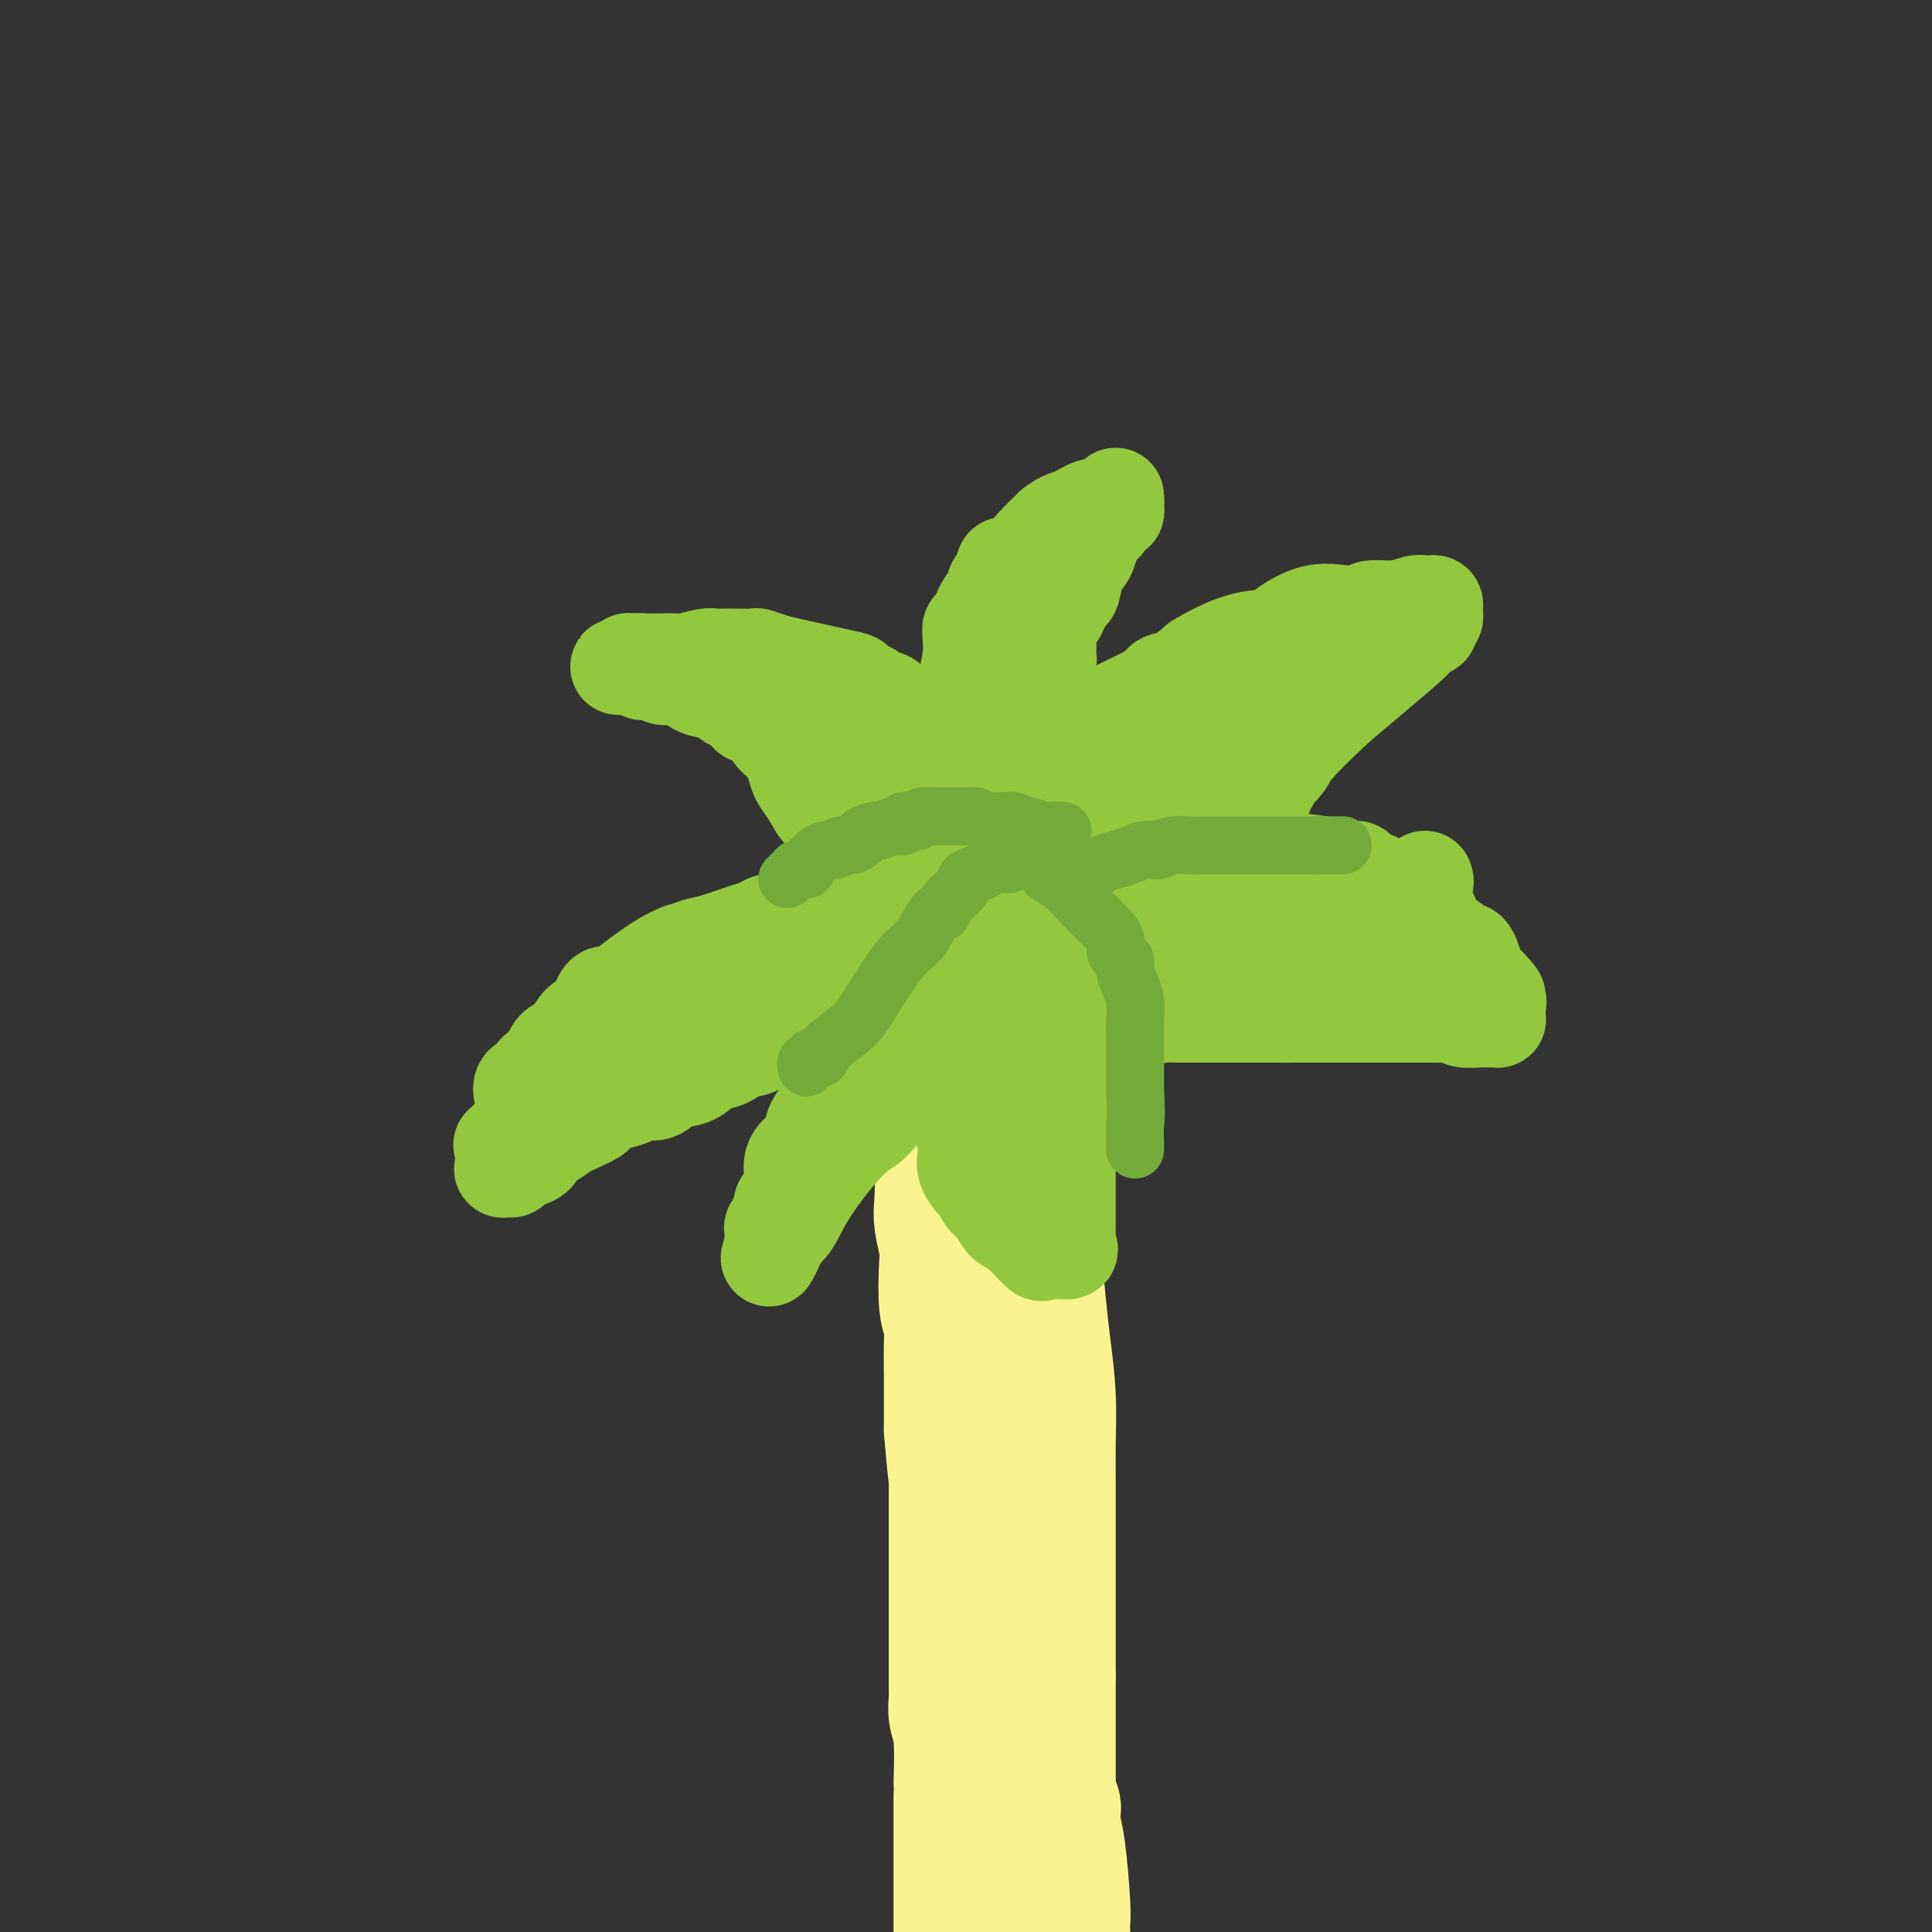<svg viewBox='0 0 400 400' version='1.1' xmlns='http://www.w3.org/2000/svg' xmlns:xlink='http://www.w3.org/1999/xlink'><rect x="0" y="0" width="400" height="400" fill="#333333" stroke="none"/><g fill='none' stroke='#F9F490' stroke-width='28' stroke-linecap='round' stroke-linejoin='round'><path d='M190,206c-0.001,-0.059 -0.001,-0.117 0,0c0.001,0.117 0.004,0.410 0,1c-0.004,0.590 -0.015,1.478 0,2c0.015,0.522 0.057,0.678 0,1c-0.057,0.322 -0.212,0.809 0,1c0.212,0.191 0.793,0.085 1,0c0.207,-0.085 0.041,-0.148 0,0c-0.041,0.148 0.044,0.508 0,1c-0.044,0.492 -0.218,1.118 0,3c0.218,1.882 0.829,5.022 1,7c0.171,1.978 -0.099,2.794 0,4c0.099,1.206 0.566,2.801 1,4c0.434,1.199 0.834,2.001 1,3c0.166,0.999 0.096,2.194 0,3c-0.096,0.806 -0.218,1.224 0,2c0.218,0.776 0.777,1.911 1,4c0.223,2.089 0.111,5.133 0,7c-0.111,1.867 -0.222,2.558 0,4c0.222,1.442 0.778,3.636 1,5c0.222,1.364 0.112,1.900 0,4c-0.112,2.100 -0.226,5.765 0,8c0.226,2.235 0.793,3.041 1,4c0.207,0.959 0.056,2.072 0,4c-0.056,1.928 -0.015,4.673 0,7c0.015,2.327 0.004,4.236 0,6c-0.004,1.764 -0.002,3.382 0,5'/><path d='M197,296c1.309,15.399 1.083,8.898 1,7c-0.083,-1.898 -0.022,0.807 0,3c0.022,2.193 0.006,3.874 0,5c-0.006,1.126 -0.002,1.699 0,4c0.002,2.301 0.000,6.332 0,9c-0.000,2.668 -0.000,3.972 0,6c0.000,2.028 0.000,4.779 0,7c-0.000,2.221 -0.001,3.910 0,6c0.001,2.090 0.004,4.580 0,6c-0.004,1.420 -0.015,1.769 0,2c0.015,0.231 0.057,0.344 0,1c-0.057,0.656 -0.211,1.856 0,3c0.211,1.144 0.789,2.234 1,5c0.211,2.766 0.057,7.210 0,9c-0.057,1.790 -0.015,0.927 0,1c0.015,0.073 0.004,1.081 0,2c-0.004,0.919 -0.001,1.747 0,1c0.001,-0.747 0.000,-3.071 0,2c-0.000,5.071 -0.000,17.535 0,30'/><path d='M203,202c0.423,-0.081 0.845,-0.163 1,0c0.155,0.163 0.041,0.569 0,1c-0.041,0.431 -0.011,0.886 0,1c0.011,0.114 0.004,-0.112 0,0c-0.004,0.112 -0.003,0.562 0,1c0.003,0.438 0.009,0.865 0,1c-0.009,0.135 -0.033,-0.021 0,0c0.033,0.021 0.124,0.221 1,2c0.876,1.779 2.537,5.139 3,8c0.463,2.861 -0.270,5.225 0,7c0.270,1.775 1.544,2.963 2,4c0.456,1.037 0.093,1.925 0,3c-0.093,1.075 0.084,2.338 0,3c-0.084,0.662 -0.430,0.721 0,2c0.430,1.279 1.635,3.776 2,6c0.365,2.224 -0.109,4.174 0,6c0.109,1.826 0.803,3.527 1,5c0.197,1.473 -0.101,2.718 0,4c0.101,1.282 0.601,2.602 1,5c0.399,2.398 0.695,5.875 1,9c0.305,3.125 0.618,5.899 1,9c0.382,3.101 0.835,6.531 1,10c0.165,3.469 0.044,6.979 0,10c-0.044,3.021 -0.012,5.553 0,8c0.012,2.447 0.003,4.810 0,8c-0.003,3.190 -0.001,7.205 0,11c0.001,3.795 0.000,7.368 0,10c-0.000,2.632 -0.000,4.323 0,6c0.000,1.677 0.000,3.338 0,5'/><path d='M217,347c0.000,10.664 0.000,8.325 0,9c0.000,0.675 0.000,4.366 0,7c0.000,2.634 0.000,4.211 0,5c-0.000,0.789 0.000,0.789 0,1c0.000,0.211 -0.000,0.631 0,1c0.000,0.369 0.000,0.687 0,1c0.000,0.313 0.000,0.623 0,1c0.000,0.377 -0.000,0.822 0,1c0.000,0.178 0.000,0.089 0,0'/><path d='M217,371c-0.114,0.757 -0.227,1.515 0,2c0.227,0.485 0.796,0.699 1,1c0.204,0.301 0.044,0.689 0,1c-0.044,0.311 0.027,0.544 0,1c-0.027,0.456 -0.151,1.133 0,2c0.151,0.867 0.576,1.923 1,5c0.424,3.077 0.845,8.175 1,11c0.155,2.825 0.044,3.379 0,4c-0.044,0.621 -0.022,1.311 0,2'/></g>
<g fill='none' stroke='#93C83E' stroke-width='20' stroke-linecap='round' stroke-linejoin='round'><path d='M187,190c-0.446,0.000 -0.893,0.000 -1,0c-0.107,-0.000 0.125,-0.000 0,0c-0.125,0.000 -0.607,0.000 -1,0c-0.393,-0.000 -0.696,-0.000 -1,0c-0.304,0.000 -0.610,0.001 -1,0c-0.390,-0.001 -0.864,-0.004 -1,0c-0.136,0.004 0.067,0.015 0,0c-0.067,-0.015 -0.404,-0.057 -1,0c-0.596,0.057 -1.451,0.212 -2,0c-0.549,-0.212 -0.792,-0.789 -2,-1c-1.208,-0.211 -3.379,-0.054 -4,0c-0.621,0.054 0.310,0.004 0,0c-0.310,-0.004 -1.861,0.036 -3,0c-1.139,-0.036 -1.866,-0.150 -3,0c-1.134,0.150 -2.674,0.564 -4,1c-1.326,0.436 -2.437,0.894 -3,1c-0.563,0.106 -0.577,-0.140 -1,0c-0.423,0.140 -1.254,0.667 -2,1c-0.746,0.333 -1.406,0.471 -3,1c-1.594,0.529 -4.121,1.450 -6,2c-1.879,0.550 -3.108,0.729 -4,1c-0.892,0.271 -1.446,0.636 -2,1'/><path d='M142,197c-3.954,1.188 -1.339,0.159 -1,0c0.339,-0.159 -1.598,0.554 -4,2c-2.402,1.446 -5.270,3.626 -7,5c-1.730,1.374 -2.321,1.944 -3,2c-0.679,0.056 -1.446,-0.400 -2,0c-0.554,0.400 -0.895,1.658 -1,2c-0.105,0.342 0.028,-0.232 0,0c-0.028,0.232 -0.216,1.269 -1,2c-0.784,0.731 -2.164,1.155 -3,2c-0.836,0.845 -1.128,2.111 -2,3c-0.872,0.889 -2.325,1.400 -3,2c-0.675,0.600 -0.571,1.288 -1,2c-0.429,0.712 -1.389,1.448 -2,2c-0.611,0.552 -0.871,0.921 -1,1c-0.129,0.079 -0.126,-0.133 0,0c0.126,0.133 0.373,0.610 0,1c-0.373,0.390 -1.368,0.692 -2,1c-0.632,0.308 -0.901,0.621 -1,1c-0.099,0.379 -0.028,0.822 0,1c0.028,0.178 0.014,0.089 0,0'/><path d='M187,193c-0.032,-0.302 -0.065,-0.604 0,-1c0.065,-0.396 0.226,-0.886 0,-1c-0.226,-0.114 -0.839,0.150 -1,0c-0.161,-0.150 0.129,-0.712 0,-1c-0.129,-0.288 -0.679,-0.301 -1,-1c-0.321,-0.699 -0.415,-2.085 -1,-3c-0.585,-0.915 -1.662,-1.359 -2,-2c-0.338,-0.641 0.063,-1.480 0,-2c-0.063,-0.520 -0.590,-0.720 -1,-1c-0.410,-0.280 -0.702,-0.639 -1,-1c-0.298,-0.361 -0.603,-0.725 -1,-1c-0.397,-0.275 -0.888,-0.461 -1,-1c-0.112,-0.539 0.154,-1.430 0,-2c-0.154,-0.570 -0.727,-0.820 -1,-1c-0.273,-0.180 -0.247,-0.292 -1,-1c-0.753,-0.708 -2.285,-2.014 -3,-3c-0.715,-0.986 -0.611,-1.653 -1,-2c-0.389,-0.347 -1.269,-0.375 -2,-1c-0.731,-0.625 -1.312,-1.848 -2,-3c-0.688,-1.152 -1.483,-2.233 -2,-3c-0.517,-0.767 -0.757,-1.221 -1,-2c-0.243,-0.779 -0.491,-1.883 -1,-3c-0.509,-1.117 -1.281,-2.248 -2,-3c-0.719,-0.752 -1.386,-1.126 -2,-2c-0.614,-0.874 -1.175,-2.250 -2,-3c-0.825,-0.750 -1.912,-0.875 -3,-1'/><path d='M155,148c-4.183,-5.024 -3.141,-3.582 -3,-3c0.141,0.582 -0.618,0.306 -1,0c-0.382,-0.306 -0.385,-0.643 -1,-1c-0.615,-0.357 -1.842,-0.736 -3,-1c-1.158,-0.264 -2.247,-0.414 -3,-1c-0.753,-0.586 -1.170,-1.607 -2,-2c-0.830,-0.393 -2.073,-0.158 -3,0c-0.927,0.158 -1.539,0.240 -2,0c-0.461,-0.240 -0.770,-0.800 -1,-1c-0.230,-0.200 -0.379,-0.040 -1,0c-0.621,0.040 -1.712,-0.042 -2,0c-0.288,0.042 0.227,0.207 0,0c-0.227,-0.207 -1.195,-0.787 -2,-1c-0.805,-0.213 -1.446,-0.061 -2,0c-0.554,0.061 -1.021,0.030 -1,0c0.021,-0.030 0.531,-0.061 1,0c0.469,0.061 0.899,0.212 1,0c0.101,-0.212 -0.127,-0.788 0,-1c0.127,-0.212 0.608,-0.061 1,0c0.392,0.061 0.696,0.030 1,0'/><path d='M132,137c0.723,-0.154 1.031,-0.040 1,0c-0.031,0.040 -0.401,0.007 0,0c0.401,-0.007 1.574,0.012 3,0c1.426,-0.012 3.107,-0.056 4,0c0.893,0.056 0.999,0.211 2,0c1.001,-0.211 2.896,-0.788 4,-1c1.104,-0.212 1.418,-0.058 2,0c0.582,0.058 1.433,0.019 2,0c0.567,-0.019 0.849,-0.017 2,0c1.151,0.017 3.172,0.050 4,0c0.828,-0.050 0.464,-0.182 1,0c0.536,0.182 1.974,0.679 3,1c1.026,0.321 1.641,0.467 4,1c2.359,0.533 6.464,1.452 9,2c2.536,0.548 3.505,0.726 4,1c0.495,0.274 0.516,0.644 1,1c0.484,0.356 1.432,0.697 2,1c0.568,0.303 0.758,0.567 1,1c0.242,0.433 0.537,1.033 1,1c0.463,-0.033 1.095,-0.699 2,0c0.905,0.699 2.084,2.764 3,4c0.916,1.236 1.569,1.643 2,2c0.431,0.357 0.641,0.663 1,1c0.359,0.337 0.867,0.703 1,1c0.133,0.297 -0.109,0.523 0,1c0.109,0.477 0.568,1.205 1,2c0.432,0.795 0.838,1.656 1,2c0.162,0.344 0.081,0.172 0,0'/><path d='M193,158c2.641,3.278 1.244,2.972 1,3c-0.244,0.028 0.667,0.388 1,1c0.333,0.612 0.089,1.476 0,2c-0.089,0.524 -0.024,0.708 0,1c0.024,0.292 0.006,0.691 0,1c-0.006,0.309 -0.002,0.530 0,1c0.002,0.470 0.000,1.191 0,2c-0.000,0.809 -0.000,1.705 0,2c0.000,0.295 0.000,-0.012 0,0c-0.000,0.012 -0.000,0.343 0,1c0.000,0.657 0.000,1.639 0,2c-0.000,0.361 -0.000,0.100 0,1c0.000,0.900 0.000,2.962 0,4c-0.000,1.038 -0.000,1.054 0,1c0.000,-0.054 0.000,-0.176 0,0c-0.000,0.176 -0.000,0.651 0,1c0.000,0.349 0.001,0.574 0,1c-0.001,0.426 -0.004,1.054 0,1c0.004,-0.054 0.016,-0.789 0,-1c-0.016,-0.211 -0.060,0.101 0,0c0.060,-0.101 0.222,-0.615 0,-1c-0.222,-0.385 -0.829,-0.642 -1,-1c-0.171,-0.358 0.094,-0.817 0,-1c-0.094,-0.183 -0.547,-0.092 -1,0'/><path d='M193,179c-0.267,-0.596 0.066,-0.587 0,-1c-0.066,-0.413 -0.529,-1.250 -1,-2c-0.471,-0.750 -0.948,-1.415 -2,-3c-1.052,-1.585 -2.677,-4.090 -4,-6c-1.323,-1.910 -2.344,-3.223 -3,-4c-0.656,-0.777 -0.949,-1.017 -1,-1c-0.051,0.017 0.138,0.291 0,0c-0.138,-0.291 -0.603,-1.148 -1,-2c-0.397,-0.852 -0.727,-1.699 -1,-2c-0.273,-0.301 -0.489,-0.056 -1,-1c-0.511,-0.944 -1.317,-3.076 -2,-4c-0.683,-0.924 -1.245,-0.640 -2,-1c-0.755,-0.360 -1.705,-1.364 -2,-2c-0.295,-0.636 0.065,-0.902 0,-1c-0.065,-0.098 -0.556,-0.026 -1,0c-0.444,0.026 -0.841,0.008 -1,0c-0.159,-0.008 -0.079,-0.004 0,0'/><path d='M204,184c-0.000,-0.024 -0.000,-0.048 0,0c0.000,0.048 0.000,0.167 0,0c-0.000,-0.167 -0.001,-0.621 0,-1c0.001,-0.379 0.004,-0.683 0,-1c-0.004,-0.317 -0.016,-0.649 0,-1c0.016,-0.351 0.060,-0.723 0,-1c-0.060,-0.277 -0.223,-0.459 0,-1c0.223,-0.541 0.833,-1.439 1,-2c0.167,-0.561 -0.109,-0.783 0,-1c0.109,-0.217 0.602,-0.429 1,-1c0.398,-0.571 0.700,-1.500 1,-2c0.300,-0.500 0.599,-0.570 1,-1c0.401,-0.430 0.905,-1.218 2,-3c1.095,-1.782 2.780,-4.558 5,-7c2.220,-2.442 4.976,-4.552 7,-6c2.024,-1.448 3.315,-2.235 4,-3c0.685,-0.765 0.764,-1.507 1,-2c0.236,-0.493 0.631,-0.738 1,-1c0.369,-0.262 0.713,-0.543 1,-1c0.287,-0.457 0.516,-1.091 2,-2c1.484,-0.909 4.224,-2.094 6,-3c1.776,-0.906 2.590,-1.531 3,-2c0.410,-0.469 0.418,-0.780 1,-1c0.582,-0.220 1.738,-0.349 3,-1c1.262,-0.651 2.631,-1.826 4,-3'/><path d='M248,137c8.109,-4.927 11.882,-4.745 14,-5c2.118,-0.255 2.581,-0.948 4,-2c1.419,-1.052 3.793,-2.463 6,-3c2.207,-0.537 4.247,-0.200 6,0c1.753,0.200 3.219,0.264 4,0c0.781,-0.264 0.877,-0.855 2,-1c1.123,-0.145 3.271,0.157 5,0c1.729,-0.157 3.038,-0.771 4,-1c0.962,-0.229 1.578,-0.071 2,0c0.422,0.071 0.649,0.057 1,0c0.351,-0.057 0.827,-0.156 1,0c0.173,0.156 0.042,0.566 0,1c-0.042,0.434 0.003,0.890 0,1c-0.003,0.110 -0.056,-0.128 0,0c0.056,0.128 0.221,0.622 0,1c-0.221,0.378 -0.829,0.641 -1,1c-0.171,0.359 0.094,0.814 0,1c-0.094,0.186 -0.547,0.101 -1,0c-0.453,-0.101 -0.906,-0.220 -1,0c-0.094,0.220 0.169,0.780 0,1c-0.169,0.220 -0.772,0.100 -1,0c-0.228,-0.100 -0.082,-0.182 0,0c0.082,0.182 0.099,0.626 0,1c-0.099,0.374 -0.314,0.678 -3,3c-2.686,2.322 -7.843,6.661 -13,11'/><path d='M277,146c-5.054,4.688 -7.690,7.410 -9,9c-1.310,1.590 -1.295,2.050 -2,3c-0.705,0.950 -2.132,2.390 -3,3c-0.868,0.610 -1.178,0.390 -2,1c-0.822,0.610 -2.155,2.048 -3,3c-0.845,0.952 -1.201,1.417 -2,2c-0.799,0.583 -2.042,1.285 -3,2c-0.958,0.715 -1.631,1.444 -2,2c-0.369,0.556 -0.433,0.938 -1,1c-0.567,0.062 -1.638,-0.198 -2,0c-0.362,0.198 -0.016,0.854 0,1c0.016,0.146 -0.298,-0.218 -1,0c-0.702,0.218 -1.793,1.019 -3,2c-1.207,0.981 -2.532,2.144 -4,3c-1.468,0.856 -3.080,1.406 -4,2c-0.920,0.594 -1.150,1.234 -2,2c-0.850,0.766 -2.322,1.659 -3,2c-0.678,0.341 -0.563,0.130 -1,0c-0.437,-0.130 -1.428,-0.179 -2,0c-0.572,0.179 -0.727,0.588 -1,1c-0.273,0.412 -0.664,0.828 -1,1c-0.336,0.172 -0.615,0.099 -1,0c-0.385,-0.099 -0.874,-0.224 -1,0c-0.126,0.224 0.111,0.796 0,1c-0.111,0.204 -0.568,0.041 -1,0c-0.432,-0.041 -0.837,0.042 -1,0c-0.163,-0.042 -0.085,-0.207 0,0c0.085,0.207 0.177,0.787 0,1c-0.177,0.213 -0.622,0.061 -1,0c-0.378,-0.061 -0.689,-0.030 -1,0'/><path d='M220,188c-4.845,2.389 -1.459,-0.139 0,-1c1.459,-0.861 0.989,-0.055 1,0c0.011,0.055 0.503,-0.640 1,-1c0.497,-0.360 1.001,-0.384 2,-1c0.999,-0.616 2.495,-1.825 7,-3c4.505,-1.175 12.020,-2.316 17,-3c4.980,-0.684 7.426,-0.913 9,-1c1.574,-0.087 2.274,-0.034 3,0c0.726,0.034 1.476,0.048 2,0c0.524,-0.048 0.823,-0.157 3,0c2.177,0.157 6.231,0.581 9,1c2.769,0.419 4.251,0.834 5,1c0.749,0.166 0.765,0.084 1,0c0.235,-0.084 0.691,-0.169 1,0c0.309,0.169 0.472,0.593 1,1c0.528,0.407 1.423,0.798 2,1c0.577,0.202 0.838,0.215 2,1c1.162,0.785 3.226,2.341 4,3c0.774,0.659 0.259,0.422 1,1c0.741,0.578 2.737,1.971 4,3c1.263,1.029 1.792,1.692 2,2c0.208,0.308 0.097,0.260 1,1c0.903,0.740 2.822,2.267 4,3c1.178,0.733 1.615,0.671 2,1c0.385,0.329 0.719,1.050 1,2c0.281,0.950 0.509,2.129 1,3c0.491,0.871 1.246,1.436 2,2'/><path d='M308,204c3.569,3.654 1.492,2.288 1,2c-0.492,-0.288 0.600,0.501 1,1c0.400,0.499 0.108,0.708 0,1c-0.108,0.292 -0.032,0.667 0,1c0.032,0.333 0.021,0.625 0,1c-0.021,0.375 -0.052,0.833 0,1c0.052,0.167 0.188,0.045 0,0c-0.188,-0.045 -0.701,-0.011 -1,0c-0.299,0.011 -0.383,-0.001 -1,0c-0.617,0.001 -1.765,0.014 -2,0c-0.235,-0.014 0.444,-0.056 0,0c-0.444,0.056 -2.010,0.211 -3,0c-0.990,-0.211 -1.403,-0.789 -2,-1c-0.597,-0.211 -1.376,-0.057 -2,0c-0.624,0.057 -1.092,0.015 -2,0c-0.908,-0.015 -2.257,-0.004 -4,0c-1.743,0.004 -3.879,0.001 -5,0c-1.121,-0.001 -1.228,-0.000 -2,0c-0.772,0.000 -2.209,0.000 -3,0c-0.791,-0.000 -0.936,-0.000 -3,0c-2.064,0.000 -6.048,0.000 -8,0c-1.952,-0.000 -1.872,-0.000 -2,0c-0.128,0.000 -0.465,0.000 -1,0c-0.535,-0.000 -1.267,-0.000 -2,0'/><path d='M267,210c-6.230,-0.155 -2.307,-0.041 -1,0c1.307,0.041 -0.004,0.011 -1,0c-0.996,-0.011 -1.677,-0.003 -3,0c-1.323,0.003 -3.287,0.001 -5,0c-1.713,-0.001 -3.173,-0.001 -4,0c-0.827,0.001 -1.019,0.001 -2,0c-0.981,-0.001 -2.750,-0.004 -4,0c-1.250,0.004 -1.981,0.016 -3,0c-1.019,-0.016 -2.326,-0.061 -3,0c-0.674,0.061 -0.716,0.226 -1,0c-0.284,-0.226 -0.811,-0.844 -1,-1c-0.189,-0.156 -0.039,0.150 -2,0c-1.961,-0.150 -6.031,-0.757 -8,-1c-1.969,-0.243 -1.837,-0.121 -2,0c-0.163,0.121 -0.621,0.243 -1,0c-0.379,-0.243 -0.681,-0.850 -1,-1c-0.319,-0.150 -0.656,0.157 -1,0c-0.344,-0.157 -0.694,-0.778 -1,-1c-0.306,-0.222 -0.568,-0.044 -1,0c-0.432,0.044 -1.033,-0.044 -2,0c-0.967,0.044 -2.301,0.222 -3,0c-0.699,-0.222 -0.762,-0.844 -1,-1c-0.238,-0.156 -0.651,0.154 -1,0c-0.349,-0.154 -0.632,-0.772 -1,-1c-0.368,-0.228 -0.819,-0.065 -1,0c-0.181,0.065 -0.090,0.033 0,0'/><path d='M206,202c-0.310,-0.015 -0.619,-0.029 -1,0c-0.381,0.029 -0.833,0.103 -1,0c-0.167,-0.103 -0.048,-0.381 0,0c0.048,0.381 0.027,1.422 0,2c-0.027,0.578 -0.060,0.694 0,1c0.060,0.306 0.212,0.803 0,1c-0.212,0.197 -0.789,0.094 -1,0c-0.211,-0.094 -0.057,-0.180 0,0c0.057,0.180 0.015,0.626 0,1c-0.015,0.374 -0.003,0.675 0,1c0.003,0.325 -0.002,0.674 0,1c0.002,0.326 0.011,0.630 0,1c-0.011,0.370 -0.040,0.805 0,1c0.040,0.195 0.151,0.148 0,1c-0.151,0.852 -0.562,2.602 -1,4c-0.438,1.398 -0.902,2.445 -1,3c-0.098,0.555 0.170,0.618 0,1c-0.170,0.382 -0.778,1.083 -1,2c-0.222,0.917 -0.060,2.050 0,3c0.060,0.950 0.016,1.717 0,3c-0.016,1.283 -0.005,3.081 0,4c0.005,0.919 0.002,0.960 0,1'/><path d='M200,233c-0.928,4.688 -0.248,0.908 0,0c0.248,-0.908 0.065,1.058 0,2c-0.065,0.942 -0.011,0.862 0,1c0.011,0.138 -0.022,0.494 0,1c0.022,0.506 0.099,1.161 0,2c-0.099,0.839 -0.374,1.862 0,3c0.374,1.138 1.398,2.392 2,3c0.602,0.608 0.782,0.569 1,1c0.218,0.431 0.476,1.332 1,2c0.524,0.668 1.316,1.103 2,2c0.684,0.897 1.259,2.254 2,3c0.741,0.746 1.648,0.879 3,2c1.352,1.121 3.150,3.228 4,4c0.850,0.772 0.753,0.207 1,0c0.247,-0.207 0.840,-0.055 1,0c0.160,0.055 -0.111,0.015 0,0c0.111,-0.015 0.604,-0.004 1,0c0.396,0.004 0.694,0.001 1,0c0.306,-0.001 0.621,-0.000 1,0c0.379,0.000 0.823,0.000 1,0c0.177,-0.000 0.089,-0.000 0,0'/><path d='M221,259c0.928,-0.173 0.249,-0.607 0,-1c-0.249,-0.393 -0.067,-0.746 0,-1c0.067,-0.254 0.018,-0.410 0,-1c-0.018,-0.590 -0.005,-1.613 0,-3c0.005,-1.387 0.001,-3.136 0,-5c-0.001,-1.864 0.001,-3.842 0,-5c-0.001,-1.158 -0.004,-1.497 0,-2c0.004,-0.503 0.015,-1.168 0,-2c-0.015,-0.832 -0.057,-1.829 0,-2c0.057,-0.171 0.211,0.483 0,0c-0.211,-0.483 -0.788,-2.104 -1,-4c-0.212,-1.896 -0.059,-4.069 0,-5c0.059,-0.931 0.022,-0.622 0,-1c-0.022,-0.378 -0.030,-1.442 0,-2c0.030,-0.558 0.099,-0.609 0,-1c-0.099,-0.391 -0.368,-1.124 0,-2c0.368,-0.876 1.371,-1.897 2,-3c0.629,-1.103 0.885,-2.287 1,-3c0.115,-0.713 0.091,-0.953 0,-1c-0.091,-0.047 -0.249,0.101 0,0c0.249,-0.101 0.904,-0.452 1,-1c0.096,-0.548 -0.367,-1.295 0,-2c0.367,-0.705 1.563,-1.370 2,-2c0.437,-0.630 0.114,-1.227 0,-2c-0.114,-0.773 -0.020,-1.723 0,-2c0.020,-0.277 -0.033,0.118 0,0c0.033,-0.118 0.152,-0.748 0,-1c-0.152,-0.252 -0.576,-0.126 -1,0'/><path d='M225,205c0.386,-2.635 -1.149,-0.721 -2,0c-0.851,0.721 -1.016,0.249 -1,0c0.016,-0.249 0.215,-0.274 0,0c-0.215,0.274 -0.843,0.847 -1,1c-0.157,0.153 0.156,-0.116 0,0c-0.156,0.116 -0.780,0.616 -1,1c-0.220,0.384 -0.034,0.651 0,1c0.034,0.349 -0.082,0.779 0,1c0.082,0.221 0.363,0.232 0,2c-0.363,1.768 -1.369,5.293 -2,7c-0.631,1.707 -0.887,1.595 -1,2c-0.113,0.405 -0.083,1.327 0,2c0.083,0.673 0.218,1.097 0,2c-0.218,0.903 -0.790,2.283 -1,4c-0.210,1.717 -0.056,3.769 0,5c0.056,1.231 0.016,1.640 0,2c-0.016,0.360 -0.008,0.672 0,1c0.008,0.328 0.017,0.674 0,1c-0.017,0.326 -0.061,0.634 0,1c0.061,0.366 0.226,0.792 0,1c-0.226,0.208 -0.844,0.200 -1,0c-0.156,-0.200 0.150,-0.592 0,-1c-0.150,-0.408 -0.757,-0.831 -1,-1c-0.243,-0.169 -0.121,-0.085 0,0'/><path d='M214,237c-0.266,-0.553 0.068,-0.936 0,-2c-0.068,-1.064 -0.539,-2.811 -1,-5c-0.461,-2.189 -0.912,-4.821 -1,-6c-0.088,-1.179 0.189,-0.906 0,-1c-0.189,-0.094 -0.843,-0.554 -1,-1c-0.157,-0.446 0.183,-0.878 0,-1c-0.183,-0.122 -0.890,0.066 -1,0c-0.110,-0.066 0.378,-0.385 0,-2c-0.378,-1.615 -1.622,-4.527 -2,-6c-0.378,-1.473 0.111,-1.509 0,-2c-0.111,-0.491 -0.822,-1.438 -1,-2c-0.178,-0.562 0.176,-0.738 0,-1c-0.176,-0.262 -0.884,-0.610 -1,-1c-0.116,-0.390 0.359,-0.822 0,-1c-0.359,-0.178 -1.553,-0.103 -2,0c-0.447,0.103 -0.146,0.235 0,0c0.146,-0.235 0.137,-0.837 0,-1c-0.137,-0.163 -0.404,0.114 -1,0c-0.596,-0.114 -1.522,-0.619 -2,-1c-0.478,-0.381 -0.509,-0.638 -1,-1c-0.491,-0.362 -1.444,-0.829 -2,-1c-0.556,-0.171 -0.717,-0.046 -1,0c-0.283,0.046 -0.690,0.012 -1,0c-0.310,-0.012 -0.524,-0.003 -1,0c-0.476,0.003 -1.213,0.001 -2,0c-0.787,-0.001 -1.623,-0.000 -2,0c-0.377,0.000 -0.294,0.000 -1,0c-0.706,-0.000 -2.202,-0.000 -3,0c-0.798,0.000 -0.899,0.000 -1,0'/><path d='M186,202c-3.487,-0.619 -2.203,-0.166 -2,0c0.203,0.166 -0.673,0.046 -1,0c-0.327,-0.046 -0.104,-0.019 -1,0c-0.896,0.019 -2.913,0.028 -4,0c-1.087,-0.028 -1.246,-0.095 -2,0c-0.754,0.095 -2.103,0.351 -3,1c-0.897,0.649 -1.343,1.690 -2,2c-0.657,0.310 -1.527,-0.110 -2,0c-0.473,0.110 -0.549,0.750 -1,1c-0.451,0.250 -1.275,0.108 -2,0c-0.725,-0.108 -1.350,-0.184 -2,0c-0.650,0.184 -1.325,0.628 -2,1c-0.675,0.372 -1.349,0.674 -2,1c-0.651,0.326 -1.277,0.678 -2,1c-0.723,0.322 -1.541,0.615 -2,1c-0.459,0.385 -0.558,0.860 -1,1c-0.442,0.140 -1.225,-0.057 -2,0c-0.775,0.057 -1.542,0.368 -2,1c-0.458,0.632 -0.609,1.585 -1,2c-0.391,0.415 -1.023,0.293 -2,1c-0.977,0.707 -2.299,2.245 -3,3c-0.701,0.755 -0.779,0.727 -1,1c-0.221,0.273 -0.584,0.846 -1,1c-0.416,0.154 -0.885,-0.113 -1,0c-0.115,0.113 0.124,0.605 0,1c-0.124,0.395 -0.611,0.694 -1,1c-0.389,0.306 -0.682,0.618 -1,1c-0.318,0.382 -0.663,0.834 -1,1c-0.337,0.166 -0.668,0.048 -1,0c-0.332,-0.048 -0.666,-0.024 -1,0'/><path d='M137,224c-4.193,2.784 -1.177,0.743 0,0c1.177,-0.743 0.515,-0.188 0,0c-0.515,0.188 -0.884,0.008 -1,0c-0.116,-0.008 0.022,0.157 0,0c-0.022,-0.157 -0.203,-0.635 0,-1c0.203,-0.365 0.790,-0.619 1,-1c0.210,-0.381 0.043,-0.891 0,-1c-0.043,-0.109 0.040,0.182 0,0c-0.040,-0.182 -0.201,-0.839 0,-1c0.201,-0.161 0.765,0.173 1,0c0.235,-0.173 0.140,-0.854 0,-1c-0.140,-0.146 -0.326,0.244 0,0c0.326,-0.244 1.163,-1.122 2,-2'/><path d='M140,217c0.928,-1.550 1.750,-1.926 2,-2c0.250,-0.074 -0.070,0.152 0,0c0.070,-0.152 0.529,-0.683 1,-1c0.471,-0.317 0.952,-0.418 1,-1c0.048,-0.582 -0.337,-1.643 0,-2c0.337,-0.357 1.395,-0.008 2,0c0.605,0.008 0.755,-0.323 1,-1c0.245,-0.677 0.585,-1.698 1,-2c0.415,-0.302 0.906,0.115 1,0c0.094,-0.115 -0.210,-0.763 0,-1c0.210,-0.237 0.932,-0.064 1,0c0.068,0.064 -0.520,0.017 -1,0c-0.480,-0.017 -0.851,-0.005 -1,0c-0.149,0.005 -0.074,0.002 0,0'/><path d='M148,208c-0.057,0.219 -0.114,0.437 -1,1c-0.886,0.563 -2.600,1.470 -4,2c-1.400,0.530 -2.487,0.682 -3,1c-0.513,0.318 -0.452,0.802 -1,1c-0.548,0.198 -1.706,0.109 -2,0c-0.294,-0.109 0.277,-0.239 0,0c-0.277,0.239 -1.402,0.848 -2,1c-0.598,0.152 -0.670,-0.151 -1,0c-0.330,0.151 -0.919,0.757 -1,1c-0.081,0.243 0.347,0.122 0,0c-0.347,-0.122 -1.469,-0.244 -2,0c-0.531,0.244 -0.471,0.854 -1,1c-0.529,0.146 -1.647,-0.172 -2,0c-0.353,0.172 0.060,0.833 0,1c-0.060,0.167 -0.594,-0.162 -1,0c-0.406,0.162 -0.685,0.813 -1,1c-0.315,0.187 -0.666,-0.092 -1,0c-0.334,0.092 -0.649,0.553 -1,1c-0.351,0.447 -0.737,0.880 -1,1c-0.263,0.120 -0.403,-0.074 -1,0c-0.597,0.074 -1.651,0.414 -2,1c-0.349,0.586 0.009,1.417 0,2c-0.009,0.583 -0.384,0.919 -1,1c-0.616,0.081 -1.474,-0.094 -2,0c-0.526,0.094 -0.722,0.455 -1,1c-0.278,0.545 -0.639,1.272 -1,2'/><path d='M115,227c-1.886,1.654 -0.102,0.289 0,0c0.102,-0.289 -1.478,0.500 -2,1c-0.522,0.500 0.015,0.712 0,1c-0.015,0.288 -0.583,0.650 -1,1c-0.417,0.350 -0.685,0.686 -1,1c-0.315,0.314 -0.677,0.605 -1,1c-0.323,0.395 -0.607,0.893 -1,1c-0.393,0.107 -0.894,-0.179 -1,0c-0.106,0.179 0.183,0.822 0,1c-0.183,0.178 -0.838,-0.110 -1,0c-0.162,0.110 0.168,0.618 0,1c-0.168,0.382 -0.833,0.638 -1,1c-0.167,0.362 0.165,0.830 0,1c-0.165,0.170 -0.826,0.043 -1,0c-0.174,-0.043 0.138,-0.000 0,0c-0.138,0.000 -0.728,-0.041 -1,0c-0.272,0.041 -0.227,0.165 0,0c0.227,-0.165 0.636,-0.619 1,-1c0.364,-0.381 0.682,-0.691 1,-1'/><path d='M106,235c-1.093,0.935 0.676,-0.729 2,-2c1.324,-1.271 2.203,-2.151 3,-3c0.797,-0.849 1.513,-1.668 2,-2c0.487,-0.332 0.744,-0.179 1,0c0.256,0.179 0.510,0.382 1,0c0.490,-0.382 1.215,-1.349 2,-2c0.785,-0.651 1.629,-0.984 2,-1c0.371,-0.016 0.270,0.286 2,-1c1.730,-1.286 5.293,-4.161 7,-5c1.707,-0.839 1.559,0.357 2,0c0.441,-0.357 1.471,-2.269 2,-3c0.529,-0.731 0.558,-0.283 2,-1c1.442,-0.717 4.297,-2.601 6,-4c1.703,-1.399 2.254,-2.315 3,-3c0.746,-0.685 1.689,-1.140 3,-2c1.311,-0.860 2.992,-2.126 5,-3c2.008,-0.874 4.344,-1.355 6,-2c1.656,-0.645 2.632,-1.454 4,-2c1.368,-0.546 3.129,-0.830 6,-2c2.871,-1.170 6.853,-3.228 10,-4c3.147,-0.772 5.459,-0.260 7,0c1.541,0.260 2.311,0.266 3,0c0.689,-0.266 1.298,-0.804 4,-1c2.702,-0.196 7.498,-0.050 10,0c2.502,0.050 2.712,0.003 3,0c0.288,-0.003 0.654,0.038 1,0c0.346,-0.038 0.670,-0.154 1,0c0.330,0.154 0.665,0.577 1,1'/><path d='M207,193c4.745,0.013 1.607,0.046 0,0c-1.607,-0.046 -1.682,-0.169 -2,0c-0.318,0.169 -0.879,0.632 -1,1c-0.121,0.368 0.198,0.641 0,1c-0.198,0.359 -0.912,0.805 -2,1c-1.088,0.195 -2.550,0.139 -4,1c-1.450,0.861 -2.888,2.640 -5,4c-2.112,1.360 -4.897,2.300 -7,3c-2.103,0.700 -3.524,1.161 -5,2c-1.476,0.839 -3.006,2.055 -5,3c-1.994,0.945 -4.453,1.620 -6,2c-1.547,0.380 -2.181,0.464 -3,1c-0.819,0.536 -1.822,1.523 -3,2c-1.178,0.477 -2.532,0.443 -4,1c-1.468,0.557 -3.050,1.706 -4,2c-0.950,0.294 -1.268,-0.268 -2,0c-0.732,0.268 -1.880,1.366 -3,2c-1.120,0.634 -2.214,0.805 -3,1c-0.786,0.195 -1.264,0.416 -2,1c-0.736,0.584 -1.729,1.533 -3,2c-1.271,0.467 -2.818,0.454 -4,1c-1.182,0.546 -1.997,1.651 -3,2c-1.003,0.349 -2.194,-0.058 -3,0c-0.806,0.058 -1.226,0.583 -2,1c-0.774,0.417 -1.901,0.728 -3,1c-1.099,0.272 -2.171,0.506 -3,1c-0.829,0.494 -1.414,1.247 -2,2'/><path d='M123,231c-13.348,6.053 -4.718,2.185 -2,1c2.718,-1.185 -0.477,0.312 -2,1c-1.523,0.688 -1.373,0.565 -2,1c-0.627,0.435 -2.030,1.427 -3,2c-0.970,0.573 -1.508,0.727 -2,1c-0.492,0.273 -0.940,0.665 -1,1c-0.060,0.335 0.267,0.612 0,1c-0.267,0.388 -1.130,0.888 -2,1c-0.870,0.112 -1.749,-0.162 -2,0c-0.251,0.162 0.126,0.761 0,1c-0.126,0.239 -0.757,0.118 -1,0c-0.243,-0.118 -0.100,-0.233 0,0c0.100,0.233 0.158,0.814 0,1c-0.158,0.186 -0.532,-0.021 -1,0c-0.468,0.021 -1.030,0.272 -1,0c0.030,-0.272 0.652,-1.067 3,-3c2.348,-1.933 6.421,-5.005 8,-6c1.579,-0.995 0.664,0.085 1,0c0.336,-0.085 1.925,-1.337 4,-3c2.075,-1.663 4.637,-3.739 8,-6c3.363,-2.261 7.525,-4.708 10,-6c2.475,-1.292 3.261,-1.429 7,-4c3.739,-2.571 10.430,-7.577 14,-10c3.570,-2.423 4.020,-2.264 5,-3c0.980,-0.736 2.490,-2.368 4,-4'/><path d='M168,197c9.696,-6.937 2.935,-2.280 1,-1c-1.935,1.280 0.956,-0.819 3,-2c2.044,-1.181 3.241,-1.446 4,-2c0.759,-0.554 1.082,-1.397 2,-2c0.918,-0.603 2.433,-0.967 3,-1c0.567,-0.033 0.185,0.263 1,0c0.815,-0.263 2.825,-1.086 4,-2c1.175,-0.914 1.513,-1.920 3,-3c1.487,-1.080 4.123,-2.233 6,-3c1.877,-0.767 2.995,-1.146 5,-2c2.005,-0.854 4.898,-2.183 7,-3c2.102,-0.817 3.414,-1.123 5,-2c1.586,-0.877 3.446,-2.326 5,-3c1.554,-0.674 2.802,-0.573 4,-1c1.198,-0.427 2.348,-1.382 4,-2c1.652,-0.618 3.808,-0.898 6,-1c2.192,-0.102 4.419,-0.027 6,0c1.581,0.027 2.514,0.007 3,0c0.486,-0.007 0.525,-0.002 1,0c0.475,0.002 1.388,0.001 2,0c0.612,-0.001 0.924,-0.000 1,0c0.076,0.000 -0.083,0.000 0,0c0.083,-0.000 0.407,-0.000 1,0c0.593,0.000 1.455,0.000 2,0c0.545,-0.000 0.772,-0.000 1,0'/><path d='M248,167c4.794,-0.791 1.278,-0.768 0,-1c-1.278,-0.232 -0.319,-0.717 0,-1c0.319,-0.283 -0.001,-0.362 0,-1c0.001,-0.638 0.325,-1.834 1,-3c0.675,-1.166 1.701,-2.303 2,-3c0.299,-0.697 -0.130,-0.955 0,-1c0.130,-0.045 0.819,0.124 1,0c0.181,-0.124 -0.145,-0.541 0,-1c0.145,-0.459 0.761,-0.959 1,-1c0.239,-0.041 0.102,0.378 0,0c-0.102,-0.378 -0.170,-1.554 0,-2c0.170,-0.446 0.579,-0.162 1,0c0.421,0.162 0.855,0.201 1,0c0.145,-0.201 0.000,-0.642 0,-1c-0.000,-0.358 0.144,-0.632 0,-1c-0.144,-0.368 -0.577,-0.830 -1,-1c-0.423,-0.170 -0.835,-0.049 -1,0c-0.165,0.049 -0.082,0.024 0,0'/><path d='M253,150c-0.734,-0.529 -1.571,-0.353 -2,0c-0.429,0.353 -0.452,0.882 -1,1c-0.548,0.118 -1.622,-0.176 -2,0c-0.378,0.176 -0.059,0.823 0,1c0.059,0.177 -0.141,-0.115 -1,0c-0.859,0.115 -2.376,0.636 -3,1c-0.624,0.364 -0.353,0.571 -1,1c-0.647,0.429 -2.210,1.081 -4,2c-1.790,0.919 -3.807,2.106 -5,3c-1.193,0.894 -1.563,1.495 -2,2c-0.437,0.505 -0.943,0.914 -1,1c-0.057,0.086 0.335,-0.150 0,0c-0.335,0.150 -1.396,0.685 -2,1c-0.604,0.315 -0.751,0.410 -1,1c-0.249,0.590 -0.599,1.676 -1,2c-0.401,0.324 -0.855,-0.113 -1,0c-0.145,0.113 0.017,0.777 0,1c-0.017,0.223 -0.212,0.007 0,0c0.212,-0.007 0.833,0.196 1,0c0.167,-0.196 -0.120,-0.791 2,1c2.120,1.791 6.648,5.968 11,10c4.352,4.032 8.528,7.917 11,10c2.472,2.083 3.240,2.362 4,3c0.760,0.638 1.512,1.633 2,2c0.488,0.367 0.711,0.105 1,0c0.289,-0.105 0.645,-0.052 1,0'/><path d='M259,193c5.109,4.134 1.882,0.968 1,0c-0.882,-0.968 0.579,0.261 2,1c1.421,0.739 2.800,0.986 4,1c1.200,0.014 2.220,-0.207 3,0c0.780,0.207 1.318,0.840 2,1c0.682,0.160 1.506,-0.153 2,0c0.494,0.153 0.657,0.773 1,1c0.343,0.227 0.867,0.060 1,0c0.133,-0.060 -0.123,-0.012 0,0c0.123,0.012 0.625,-0.011 1,0c0.375,0.011 0.623,0.055 1,0c0.377,-0.055 0.885,-0.211 1,0c0.115,0.211 -0.161,0.789 0,1c0.161,0.211 0.761,0.057 1,0c0.239,-0.057 0.117,-0.016 -1,0c-1.117,0.016 -3.229,0.007 -5,0c-1.771,-0.007 -3.201,-0.012 -5,0c-1.799,0.012 -3.969,0.042 -6,0c-2.031,-0.042 -3.924,-0.155 -5,0c-1.076,0.155 -1.335,0.577 -2,1c-0.665,0.423 -1.736,0.845 -3,1c-1.264,0.155 -2.720,0.041 -4,0c-1.280,-0.041 -2.383,-0.011 -3,0c-0.617,0.011 -0.748,0.003 -1,0c-0.252,-0.003 -0.626,-0.002 -1,0'/><path d='M243,200c-6.318,0.309 -4.113,0.083 -4,0c0.113,-0.083 -1.867,-0.022 -3,0c-1.133,0.022 -1.421,0.006 -2,0c-0.579,-0.006 -1.450,-0.001 -2,0c-0.550,0.001 -0.778,-0.003 -1,0c-0.222,0.003 -0.437,0.012 -1,0c-0.563,-0.012 -1.475,-0.046 -2,0c-0.525,0.046 -0.663,0.173 -1,0c-0.337,-0.173 -0.872,-0.647 -1,-1c-0.128,-0.353 0.151,-0.587 0,-1c-0.151,-0.413 -0.732,-1.005 -1,-1c-0.268,0.005 -0.224,0.607 0,0c0.224,-0.607 0.627,-2.422 1,-3c0.373,-0.578 0.716,0.079 1,0c0.284,-0.079 0.509,-0.896 1,-1c0.491,-0.104 1.249,0.506 2,0c0.751,-0.506 1.495,-2.128 3,-3c1.505,-0.872 3.772,-0.992 6,-2c2.228,-1.008 4.416,-2.902 6,-4c1.584,-1.098 2.565,-1.398 3,-2c0.435,-0.602 0.323,-1.506 1,-2c0.677,-0.494 2.142,-0.579 3,-1c0.858,-0.421 1.108,-1.177 2,-2c0.892,-0.823 2.425,-1.713 3,-2c0.575,-0.287 0.193,0.028 0,0c-0.193,-0.028 -0.196,-0.399 0,-1c0.196,-0.601 0.591,-1.431 1,-2c0.409,-0.569 0.831,-0.877 1,-1c0.169,-0.123 0.084,-0.062 0,0'/><path d='M259,171c1.946,-2.102 1.310,-1.857 1,-2c-0.310,-0.143 -0.294,-0.673 0,-1c0.294,-0.327 0.867,-0.449 1,-1c0.133,-0.551 -0.173,-1.530 0,-2c0.173,-0.470 0.825,-0.429 1,-1c0.175,-0.571 -0.126,-1.752 0,-2c0.126,-0.248 0.678,0.437 1,0c0.322,-0.437 0.415,-1.996 1,-3c0.585,-1.004 1.663,-1.453 2,-2c0.337,-0.547 -0.068,-1.193 0,-2c0.068,-0.807 0.609,-1.775 1,-2c0.391,-0.225 0.630,0.294 1,0c0.370,-0.294 0.870,-1.402 1,-2c0.130,-0.598 -0.109,-0.685 0,-1c0.109,-0.315 0.565,-0.858 1,-1c0.435,-0.142 0.850,0.116 1,0c0.150,-0.116 0.037,-0.605 0,-1c-0.037,-0.395 0.002,-0.695 0,-1c-0.002,-0.305 -0.046,-0.615 0,-1c0.046,-0.385 0.181,-0.846 0,-1c-0.181,-0.154 -0.677,0.000 -1,0c-0.323,-0.000 -0.471,-0.154 -1,0c-0.529,0.154 -1.437,0.616 -2,1c-0.563,0.384 -0.780,0.691 -1,1c-0.220,0.309 -0.444,0.622 -1,1c-0.556,0.378 -1.445,0.822 -2,1c-0.555,0.178 -0.778,0.089 -1,0'/><path d='M262,149c-1.867,0.966 -2.036,1.882 -4,4c-1.964,2.118 -5.723,5.439 -8,7c-2.277,1.561 -3.071,1.363 -4,2c-0.929,0.637 -1.991,2.111 -3,3c-1.009,0.889 -1.963,1.195 -3,2c-1.037,0.805 -2.157,2.110 -3,3c-0.843,0.890 -1.408,1.365 -2,2c-0.592,0.635 -1.209,1.431 -2,2c-0.791,0.569 -1.755,0.911 -2,1c-0.245,0.089 0.229,-0.077 0,0c-0.229,0.077 -1.160,0.396 -2,1c-0.840,0.604 -1.590,1.493 -2,2c-0.410,0.507 -0.481,0.633 -1,1c-0.519,0.367 -1.485,0.974 -2,1c-0.515,0.026 -0.578,-0.528 -2,1c-1.422,1.528 -4.203,5.137 -6,7c-1.797,1.863 -2.609,1.979 -3,2c-0.391,0.021 -0.360,-0.054 -2,1c-1.640,1.054 -4.950,3.238 -7,5c-2.050,1.762 -2.839,3.103 -4,4c-1.161,0.897 -2.692,1.350 -4,2c-1.308,0.650 -2.392,1.498 -3,2c-0.608,0.502 -0.739,0.659 -1,1c-0.261,0.341 -0.652,0.865 -1,1c-0.348,0.135 -0.653,-0.118 -1,0c-0.347,0.118 -0.737,0.609 -1,1c-0.263,0.391 -0.400,0.682 -1,1c-0.600,0.318 -1.661,0.663 -2,1c-0.339,0.337 0.046,0.668 0,1c-0.046,0.332 -0.523,0.666 -1,1'/><path d='M185,211c-12.096,9.769 -3.836,3.191 -1,1c2.836,-2.191 0.249,0.003 -1,1c-1.249,0.997 -1.161,0.796 -1,1c0.161,0.204 0.394,0.813 0,1c-0.394,0.187 -1.415,-0.049 -2,0c-0.585,0.049 -0.732,0.384 -1,1c-0.268,0.616 -0.655,1.513 -1,2c-0.345,0.487 -0.649,0.563 -1,1c-0.351,0.437 -0.750,1.233 -1,2c-0.250,0.767 -0.353,1.503 -1,2c-0.647,0.497 -1.839,0.756 -2,1c-0.161,0.244 0.709,0.475 0,2c-0.709,1.525 -2.997,4.344 -4,6c-1.003,1.656 -0.721,2.150 -1,3c-0.279,0.850 -1.117,2.058 -2,3c-0.883,0.942 -1.810,1.618 -2,3c-0.190,1.382 0.356,3.469 0,5c-0.356,1.531 -1.616,2.504 -2,3c-0.384,0.496 0.107,0.513 0,1c-0.107,0.487 -0.813,1.444 -1,2c-0.187,0.556 0.146,0.712 0,1c-0.146,0.288 -0.771,0.709 -1,1c-0.229,0.291 -0.061,0.454 0,1c0.061,0.546 0.016,1.476 0,2c-0.016,0.524 -0.004,0.641 0,1c0.004,0.359 0.001,0.960 0,1c-0.001,0.040 -0.001,-0.480 0,-1'/><path d='M160,258c-1.852,5.158 0.020,1.054 1,-1c0.980,-2.054 1.070,-2.056 1,-2c-0.070,0.056 -0.299,0.171 0,0c0.299,-0.171 1.125,-0.628 2,-2c0.875,-1.372 1.799,-3.659 4,-7c2.201,-3.341 5.678,-7.735 8,-10c2.322,-2.265 3.487,-2.401 5,-4c1.513,-1.599 3.372,-4.661 4,-6c0.628,-1.339 0.025,-0.956 0,-1c-0.025,-0.044 0.528,-0.517 1,-1c0.472,-0.483 0.865,-0.976 1,-1c0.135,-0.024 0.014,0.421 1,-1c0.986,-1.421 3.080,-4.709 4,-6c0.920,-1.291 0.667,-0.583 1,-1c0.333,-0.417 1.251,-1.957 2,-3c0.749,-1.043 1.328,-1.590 2,-2c0.672,-0.410 1.437,-0.684 2,-1c0.563,-0.316 0.924,-0.673 1,-1c0.076,-0.327 -0.134,-0.624 0,-1c0.134,-0.376 0.610,-0.833 1,-1c0.390,-0.167 0.692,-0.045 1,0c0.308,0.045 0.621,0.012 1,0c0.379,-0.012 0.822,-0.003 1,0c0.178,0.003 0.089,0.002 0,0'/><path d='M201,174c0.008,-0.352 0.016,-0.705 0,-1c-0.016,-0.295 -0.057,-0.534 0,-1c0.057,-0.466 0.211,-1.161 0,-3c-0.211,-1.839 -0.789,-4.821 -1,-8c-0.211,-3.179 -0.056,-6.553 0,-8c0.056,-1.447 0.014,-0.966 0,-1c-0.014,-0.034 0.000,-0.585 0,-1c-0.000,-0.415 -0.014,-0.696 0,-1c0.014,-0.304 0.057,-0.631 0,-2c-0.057,-1.369 -0.212,-3.782 0,-6c0.212,-2.218 0.792,-4.243 1,-6c0.208,-1.757 0.045,-3.248 0,-4c-0.045,-0.752 0.028,-0.766 0,-1c-0.028,-0.234 -0.157,-0.686 0,-1c0.157,-0.314 0.600,-0.488 1,-1c0.400,-0.512 0.756,-1.363 1,-2c0.244,-0.637 0.374,-1.060 1,-2c0.626,-0.940 1.746,-2.397 2,-3c0.254,-0.603 -0.358,-0.352 0,-1c0.358,-0.648 1.687,-2.196 2,-3c0.313,-0.804 -0.390,-0.865 0,-1c0.390,-0.135 1.874,-0.344 3,-1c1.126,-0.656 1.893,-1.759 3,-3c1.107,-1.241 2.553,-2.621 4,-4'/><path d='M218,109c2.239,-1.720 2.837,-1.519 4,-2c1.163,-0.481 2.890,-1.645 4,-2c1.110,-0.355 1.604,0.098 2,0c0.396,-0.098 0.695,-0.746 1,-1c0.305,-0.254 0.618,-0.113 1,0c0.382,0.113 0.835,0.199 1,0c0.165,-0.199 0.044,-0.681 0,-1c-0.044,-0.319 -0.011,-0.473 0,0c0.011,0.473 -0.000,1.575 0,2c0.000,0.425 0.011,0.173 0,0c-0.011,-0.173 -0.046,-0.267 0,0c0.046,0.267 0.171,0.894 0,1c-0.171,0.106 -0.637,-0.309 -1,0c-0.363,0.309 -0.622,1.342 -1,2c-0.378,0.658 -0.874,0.942 -1,1c-0.126,0.058 0.117,-0.110 0,0c-0.117,0.110 -0.595,0.499 -1,1c-0.405,0.501 -0.738,1.115 -1,2c-0.262,0.885 -0.452,2.041 -1,3c-0.548,0.959 -1.455,1.720 -2,3c-0.545,1.280 -0.727,3.080 -1,4c-0.273,0.920 -0.636,0.960 -1,1'/><path d='M221,123c-1.956,3.565 -1.844,3.978 -2,4c-0.156,0.022 -0.578,-0.346 -1,0c-0.422,0.346 -0.845,1.405 -1,2c-0.155,0.595 -0.042,0.727 0,1c0.042,0.273 0.012,0.688 0,1c-0.012,0.312 -0.007,0.521 0,1c0.007,0.479 0.016,1.229 0,2c-0.016,0.771 -0.056,1.564 0,2c0.056,0.436 0.208,0.516 0,1c-0.208,0.484 -0.778,1.372 -1,2c-0.222,0.628 -0.097,0.994 0,1c0.097,0.006 0.166,-0.350 0,0c-0.166,0.350 -0.566,1.404 -1,2c-0.434,0.596 -0.901,0.733 -1,1c-0.099,0.267 0.171,0.664 0,1c-0.171,0.336 -0.782,0.611 -1,1c-0.218,0.389 -0.044,0.892 0,2c0.044,1.108 -0.041,2.822 0,4c0.041,1.178 0.207,1.821 0,2c-0.207,0.179 -0.788,-0.107 -1,0c-0.212,0.107 -0.057,0.607 0,1c0.057,0.393 0.015,0.680 0,1c-0.015,0.320 -0.004,0.673 0,1c0.004,0.327 0.001,0.626 0,1c-0.001,0.374 -0.000,0.821 0,1c0.000,0.179 0.000,0.089 0,0'/><path d='M212,158c-1.500,5.833 -0.750,2.917 0,0'/><path d='M295,182c0.112,0.302 0.224,0.604 0,1c-0.224,0.396 -0.783,0.886 -1,1c-0.217,0.114 -0.090,-0.147 0,0c0.090,0.147 0.143,0.704 0,1c-0.143,0.296 -0.483,0.332 0,1c0.483,0.668 1.790,1.969 3,6c1.210,4.031 2.324,10.792 3,14c0.676,3.208 0.913,2.864 1,3c0.087,0.136 0.025,0.753 0,1c-0.025,0.247 -0.012,0.123 0,0'/></g>
<g fill='none' stroke='#73AB3A' stroke-width='12' stroke-linecap='round' stroke-linejoin='round'><path d='M220,172c-0.347,0.009 -0.694,0.017 -1,0c-0.306,-0.017 -0.572,-0.061 -1,0c-0.428,0.061 -1.017,0.227 -2,0c-0.983,-0.227 -2.359,-0.846 -3,-1c-0.641,-0.154 -0.546,0.156 -1,0c-0.454,-0.156 -1.458,-0.778 -2,-1c-0.542,-0.222 -0.621,-0.046 -1,0c-0.379,0.046 -1.057,-0.040 -2,0c-0.943,0.040 -2.149,0.207 -3,0c-0.851,-0.207 -1.345,-0.787 -2,-1c-0.655,-0.213 -1.470,-0.057 -2,0c-0.530,0.057 -0.775,0.016 -1,0c-0.225,-0.016 -0.431,-0.005 -1,0c-0.569,0.005 -1.501,0.005 -2,0c-0.499,-0.005 -0.566,-0.015 -1,0c-0.434,0.015 -1.234,0.056 -2,0c-0.766,-0.056 -1.497,-0.207 -2,0c-0.503,0.207 -0.779,0.774 -1,1c-0.221,0.226 -0.386,0.112 -1,0c-0.614,-0.112 -1.678,-0.223 -2,0c-0.322,0.223 0.096,0.778 0,1c-0.096,0.222 -0.706,0.111 -1,0c-0.294,-0.111 -0.271,-0.222 -1,0c-0.729,0.222 -2.208,0.778 -3,1c-0.792,0.222 -0.896,0.111 -1,0'/><path d='M181,172c-3.527,0.852 -2.846,1.481 -3,2c-0.154,0.519 -1.144,0.927 -2,1c-0.856,0.073 -1.577,-0.188 -2,0c-0.423,0.188 -0.548,0.824 -1,1c-0.452,0.176 -1.231,-0.107 -2,0c-0.769,0.107 -1.529,0.603 -2,1c-0.471,0.397 -0.652,0.695 -1,1c-0.348,0.305 -0.863,0.617 -1,1c-0.137,0.383 0.104,0.837 0,1c-0.104,0.163 -0.553,0.033 -1,0c-0.447,-0.033 -0.890,0.030 -1,0c-0.110,-0.030 0.115,-0.152 0,0c-0.115,0.152 -0.569,0.579 -1,1c-0.431,0.421 -0.837,0.834 -1,1c-0.163,0.166 -0.081,0.083 0,0'/><path d='M167,221c-0.119,-0.452 -0.238,-0.905 0,-1c0.238,-0.095 0.834,0.166 1,0c0.166,-0.166 -0.097,-0.761 0,-1c0.097,-0.239 0.554,-0.124 1,0c0.446,0.124 0.881,0.255 1,0c0.119,-0.255 -0.078,-0.897 1,-2c1.078,-1.103 3.429,-2.668 5,-4c1.571,-1.332 2.361,-2.431 4,-5c1.639,-2.569 4.127,-6.606 6,-9c1.873,-2.394 3.130,-3.144 4,-4c0.870,-0.856 1.354,-1.818 2,-3c0.646,-1.182 1.454,-2.582 2,-3c0.546,-0.418 0.831,0.148 1,0c0.169,-0.148 0.221,-1.010 1,-2c0.779,-0.990 2.286,-2.108 3,-3c0.714,-0.892 0.635,-1.559 1,-2c0.365,-0.441 1.172,-0.657 2,-1c0.828,-0.343 1.675,-0.814 2,-1c0.325,-0.186 0.129,-0.089 0,0c-0.129,0.089 -0.189,0.168 0,0c0.189,-0.168 0.628,-0.584 1,-1c0.372,-0.416 0.678,-0.833 1,-1c0.322,-0.167 0.661,-0.083 1,0'/><path d='M207,178c6.587,-6.668 3.056,-1.839 2,0c-1.056,1.839 0.364,0.689 1,0c0.636,-0.689 0.490,-0.917 1,-1c0.510,-0.083 1.677,-0.022 2,0c0.323,0.022 -0.198,0.006 0,0c0.198,-0.006 1.113,-0.002 2,0c0.887,0.002 1.744,0.000 2,0c0.256,-0.000 -0.089,-0.000 0,0c0.089,0.000 0.611,0.000 1,0c0.389,-0.000 0.643,-0.000 1,0c0.357,0.000 0.816,0.000 1,0c0.184,-0.000 0.092,-0.000 0,0'/><path d='M219,177c-0.311,0.341 -0.621,0.683 -1,1c-0.379,0.317 -0.826,0.611 -1,1c-0.174,0.389 -0.075,0.874 0,1c0.075,0.126 0.128,-0.108 0,0c-0.128,0.108 -0.435,0.557 0,1c0.435,0.443 1.611,0.881 3,2c1.389,1.119 2.989,2.918 4,4c1.011,1.082 1.433,1.445 2,2c0.567,0.555 1.279,1.301 2,2c0.721,0.699 1.451,1.353 2,2c0.549,0.647 0.917,1.289 1,2c0.083,0.711 -0.119,1.492 0,2c0.119,0.508 0.557,0.743 1,1c0.443,0.257 0.889,0.537 1,1c0.111,0.463 -0.114,1.109 0,2c0.114,0.891 0.566,2.028 1,3c0.434,0.972 0.848,1.780 1,3c0.152,1.220 0.041,2.853 0,4c-0.041,1.147 -0.011,1.809 0,3c0.011,1.191 0.003,2.912 0,5c-0.003,2.088 -0.002,4.544 0,7'/><path d='M235,226c0.309,5.592 0.083,6.073 0,7c-0.083,0.927 -0.022,2.300 0,3c0.022,0.700 0.006,0.727 0,1c-0.006,0.273 -0.002,0.792 0,1c0.002,0.208 0.001,0.104 0,0'/><path d='M217,181c0.332,-0.002 0.663,-0.005 1,0c0.337,0.005 0.678,0.016 1,0c0.322,-0.016 0.623,-0.060 1,0c0.377,0.060 0.828,0.223 1,0c0.172,-0.223 0.065,-0.833 1,-1c0.935,-0.167 2.911,0.109 4,0c1.089,-0.109 1.290,-0.604 2,-1c0.710,-0.396 1.929,-0.694 3,-1c1.071,-0.306 1.995,-0.622 3,-1c1.005,-0.378 2.093,-0.819 3,-1c0.907,-0.181 1.635,-0.101 2,0c0.365,0.101 0.368,0.223 1,0c0.632,-0.223 1.895,-0.792 3,-1c1.105,-0.208 2.053,-0.056 3,0c0.947,0.056 1.895,0.015 3,0c1.105,-0.015 2.368,-0.004 3,0c0.632,0.004 0.632,0.001 1,0c0.368,-0.001 1.106,-0.000 2,0c0.894,0.000 1.946,0.000 3,0c1.054,-0.000 2.109,-0.000 3,0c0.891,0.000 1.619,0.000 2,0c0.381,-0.000 0.416,-0.000 1,0c0.584,0.000 1.718,0.000 2,0c0.282,-0.000 -0.289,-0.000 0,0c0.289,0.000 1.439,0.000 2,0c0.561,-0.000 0.532,-0.000 1,0c0.468,0.000 1.434,0.000 2,0c0.566,-0.000 0.733,-0.000 1,0c0.267,0.000 0.633,0.000 1,0'/><path d='M273,175c5.045,0.000 2.659,0.000 2,0c-0.659,0.000 0.411,0.000 1,0c0.589,0.000 0.697,0.000 1,0c0.303,0.000 0.801,0.000 1,0c0.199,0.000 0.100,0.000 0,0'/></g>
</svg>